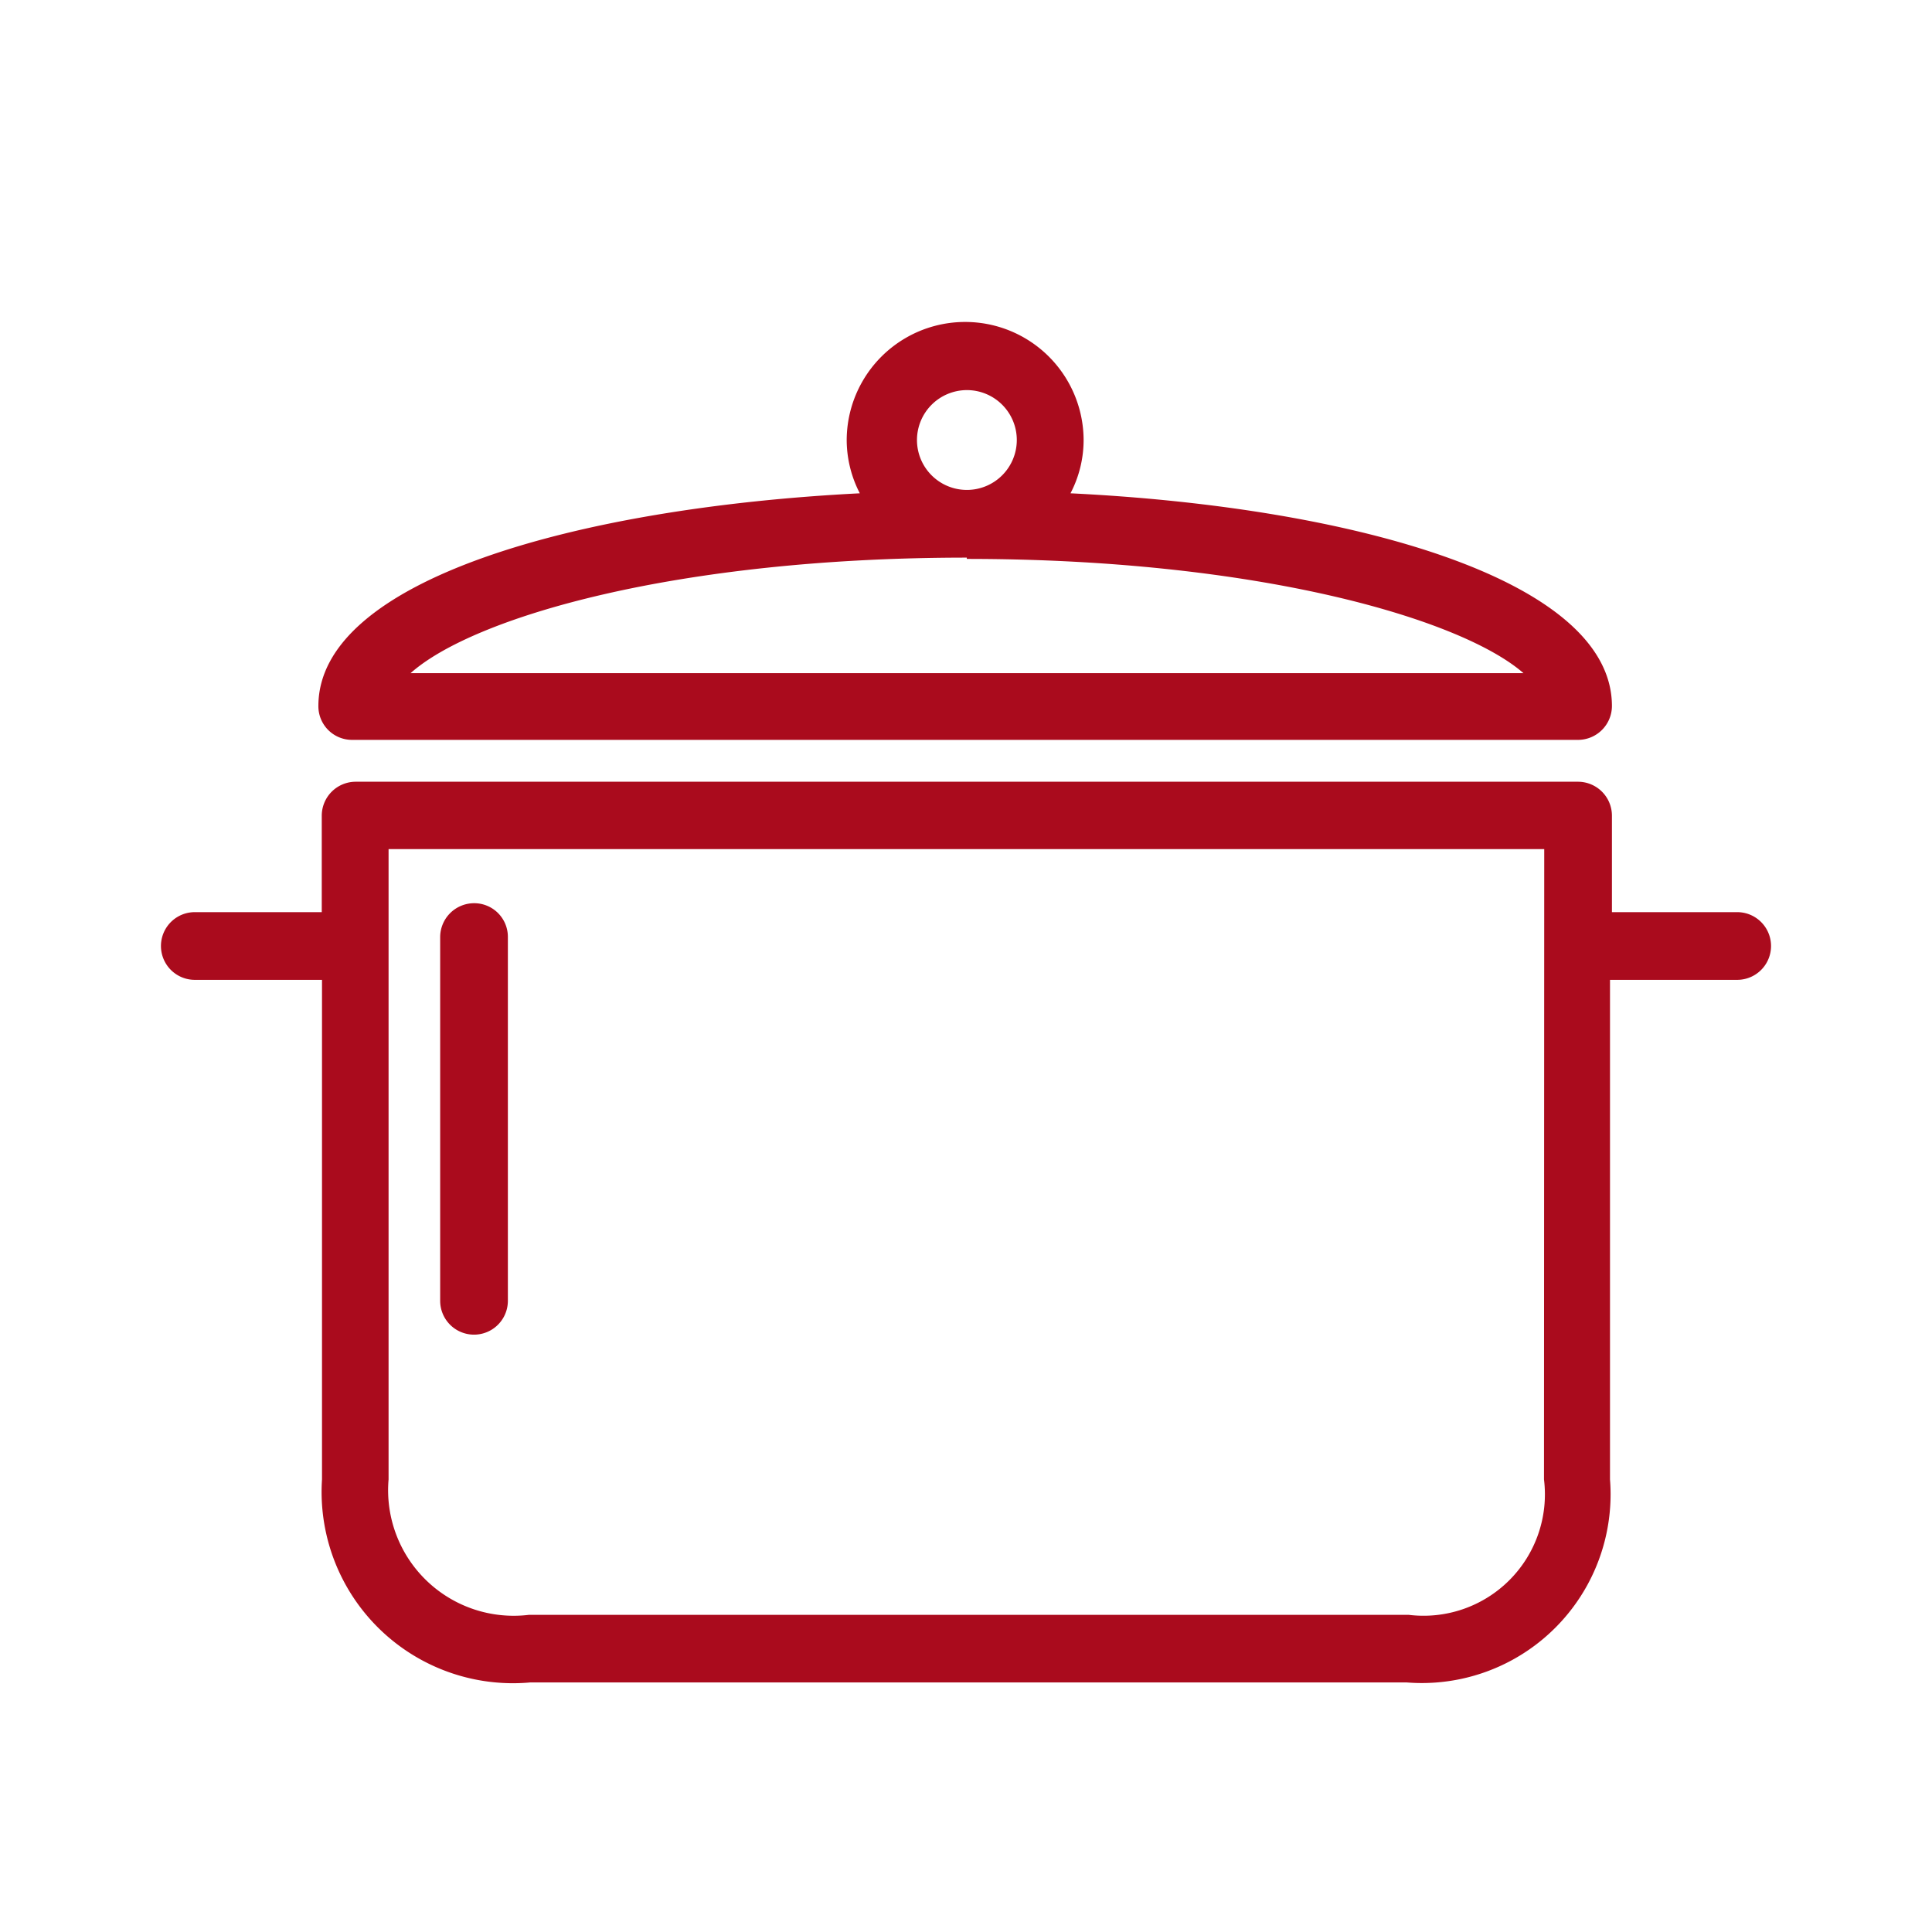 <svg xmlns="http://www.w3.org/2000/svg" xmlns:xlink="http://www.w3.org/1999/xlink" width="24" height="24" viewBox="0 0 24 24" style="fill: #aa0b1d;"><defs><clipPath id="b"><rect width="24" height="24"></rect></clipPath></defs><g id="a" clip-path="url(#b)"><g transform="translate(2 4)"><g transform="translate(1.955)"><path d="M46.543,2.128a1.43,1.43,0,0,0,.163-.657,1.471,1.471,0,0,0-2.943,0,1.446,1.446,0,0,0,.163.657C40.411,2.307,37.2,3.205,37.2,4.771a.418.418,0,0,0,.42.42H52.849a.422.422,0,0,0,.42-.42C53.269,3.205,50.069,2.3,46.543,2.128ZM45.256.846a.62.62,0,1,1-.62.62A.621.621,0,0,1,45.256.846ZM38.34,4.367c.778-.7,3.311-1.44,6.915-1.44v.016c3.6,0,6.138.741,6.915,1.419H38.34Z" transform="translate(-37.2)"></path></g><g transform="translate(3.468 7.22)"><path d="M66.42,137.4a.422.422,0,0,0-.42.42v4.519a.42.42,0,1,0,.841,0V137.82A.418.418,0,0,0,66.42,137.4Z" transform="translate(-66 -137.4)"></path></g><g transform="translate(0 5.707)"><path d="M19.58,110.224H18.024v-1.2a.422.422,0,0,0-.42-.42H2.417a.422.422,0,0,0-.42.42v1.2H.42a.42.42,0,1,0,0,.841H2v6.206a2.377,2.377,0,0,0,2.585,2.522H15.476A2.345,2.345,0,0,0,18,117.271v-6.206H19.58a.42.42,0,1,0,0-.841Zm-2.4,7.047a1.508,1.508,0,0,1-1.682,1.682H4.572a1.56,1.56,0,0,1-1.745-1.682v-7.83H17.183Z" transform="translate(0 -108.6)"></path></g></g></g></svg>
